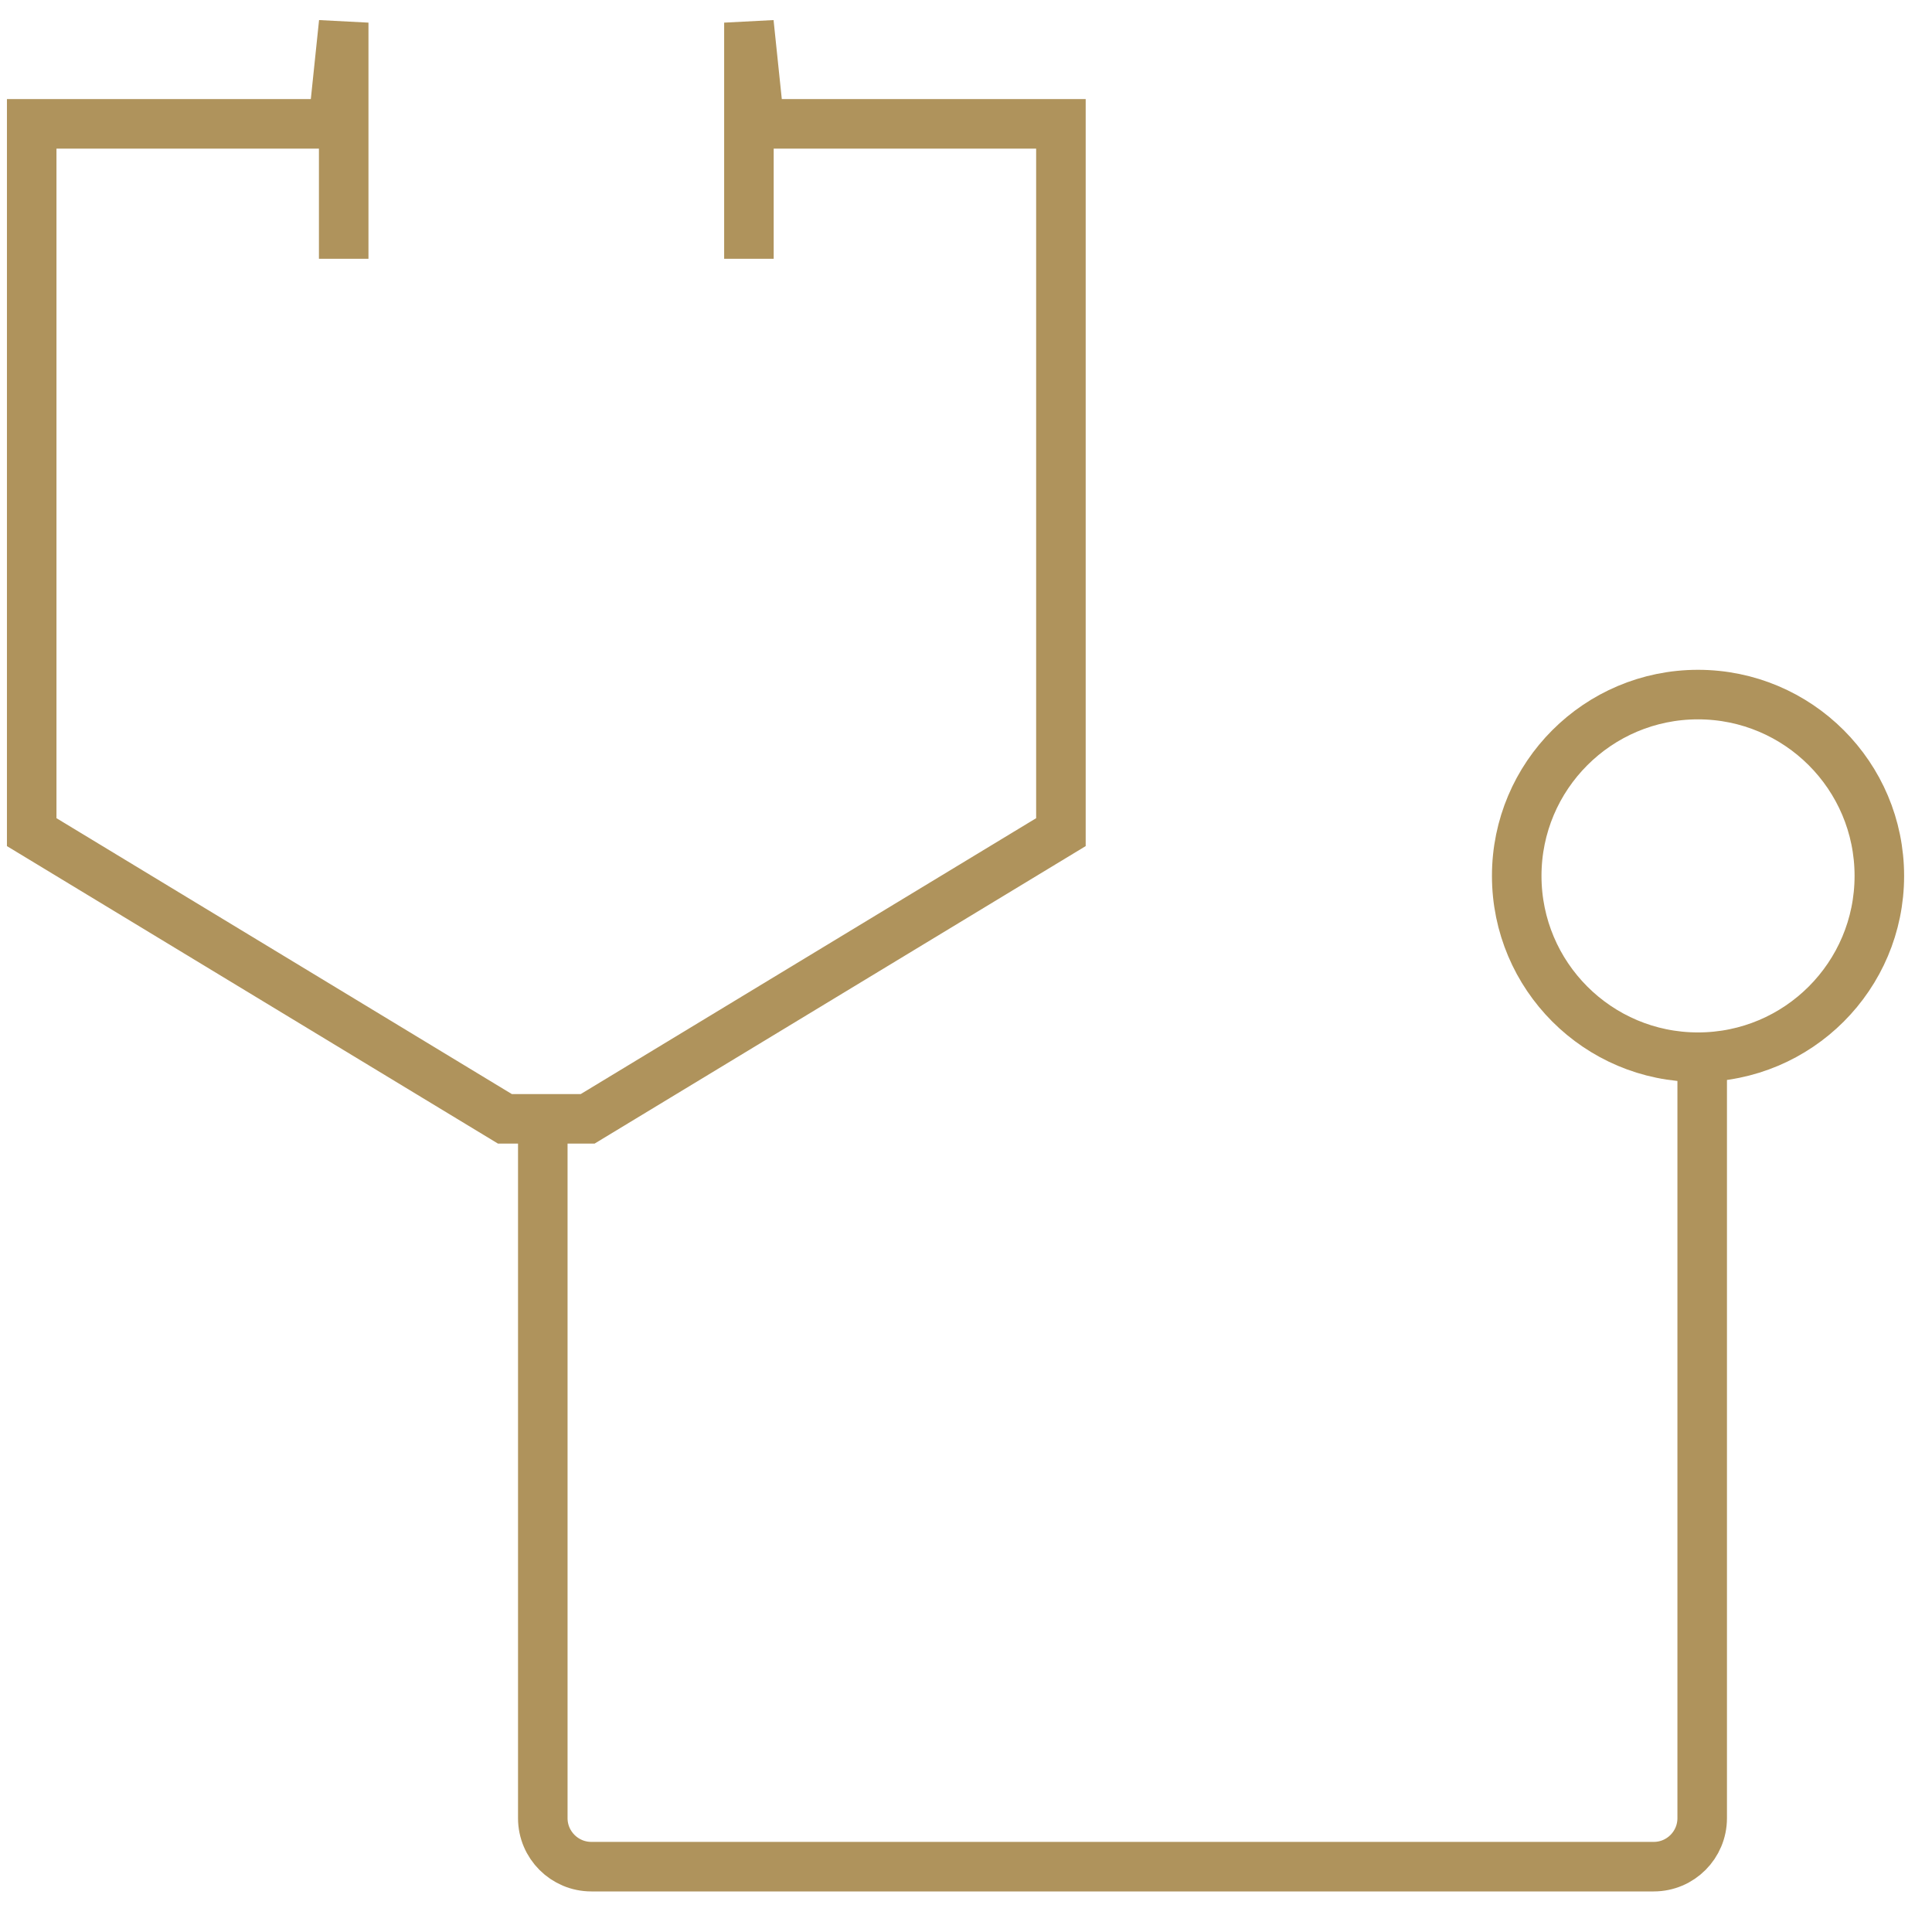 <?xml version="1.0" standalone="no"?>
<!-- Generator: Adobe Fireworks 10, Export SVG Extension by Aaron Beall (http://fireworks.abeall.com) . Version: 0.6.1  -->
<!DOCTYPE svg PUBLIC "-//W3C//DTD SVG 1.1//EN" "http://www.w3.org/Graphics/SVG/1.1/DTD/svg11.dtd">
<svg id="Untitled-%u30DA%u30FC%u30B8%201" viewBox="0 0 39 39" style="background-color:#ffffff00" version="1.1"
	xmlns="http://www.w3.org/2000/svg" xmlns:xlink="http://www.w3.org/1999/xlink" xml:space="preserve"
	x="0px" y="0px" width="39px" height="39px"
>
	<g>
		<g>
			<path d="M 6.938 5.224 L 6.938 0.457 L 6.725 2.5 L 0.64 2.5 L 0.64 16.798 L 10.192 22.585 L 11.863 22.585 L 21.416 16.798 L 21.416 2.5 L 15.331 2.5 L 15.118 0.457 L 15.118 5.224 L 15.118 5.224 " stroke="rgb(175, 147, 92)" stroke-width="1" fill="none"/>
		</g>
		<path d="M 10.957 23.043 L 10.957 36.702 C 10.957 37.242 11.396 37.681 11.937 37.681 L 33.383 37.681 C 33.924 37.681 34.361 37.242 34.361 36.702 L 34.361 21.681 L 34.361 21.681 " stroke="rgb(175, 147, 92)" stroke-width="1" fill="none"/>
		<path d="M 37.937 17.681 C 37.937 19.702 36.298 21.341 34.276 21.341 C 32.256 21.341 30.617 19.702 30.617 17.681 C 30.617 15.66 32.256 14.021 34.276 14.021 C 36.298 14.021 37.937 15.66 37.937 17.681 Z" stroke="rgb(175, 147, 92)" stroke-width="1" fill="none"/>
	</g>
</svg>